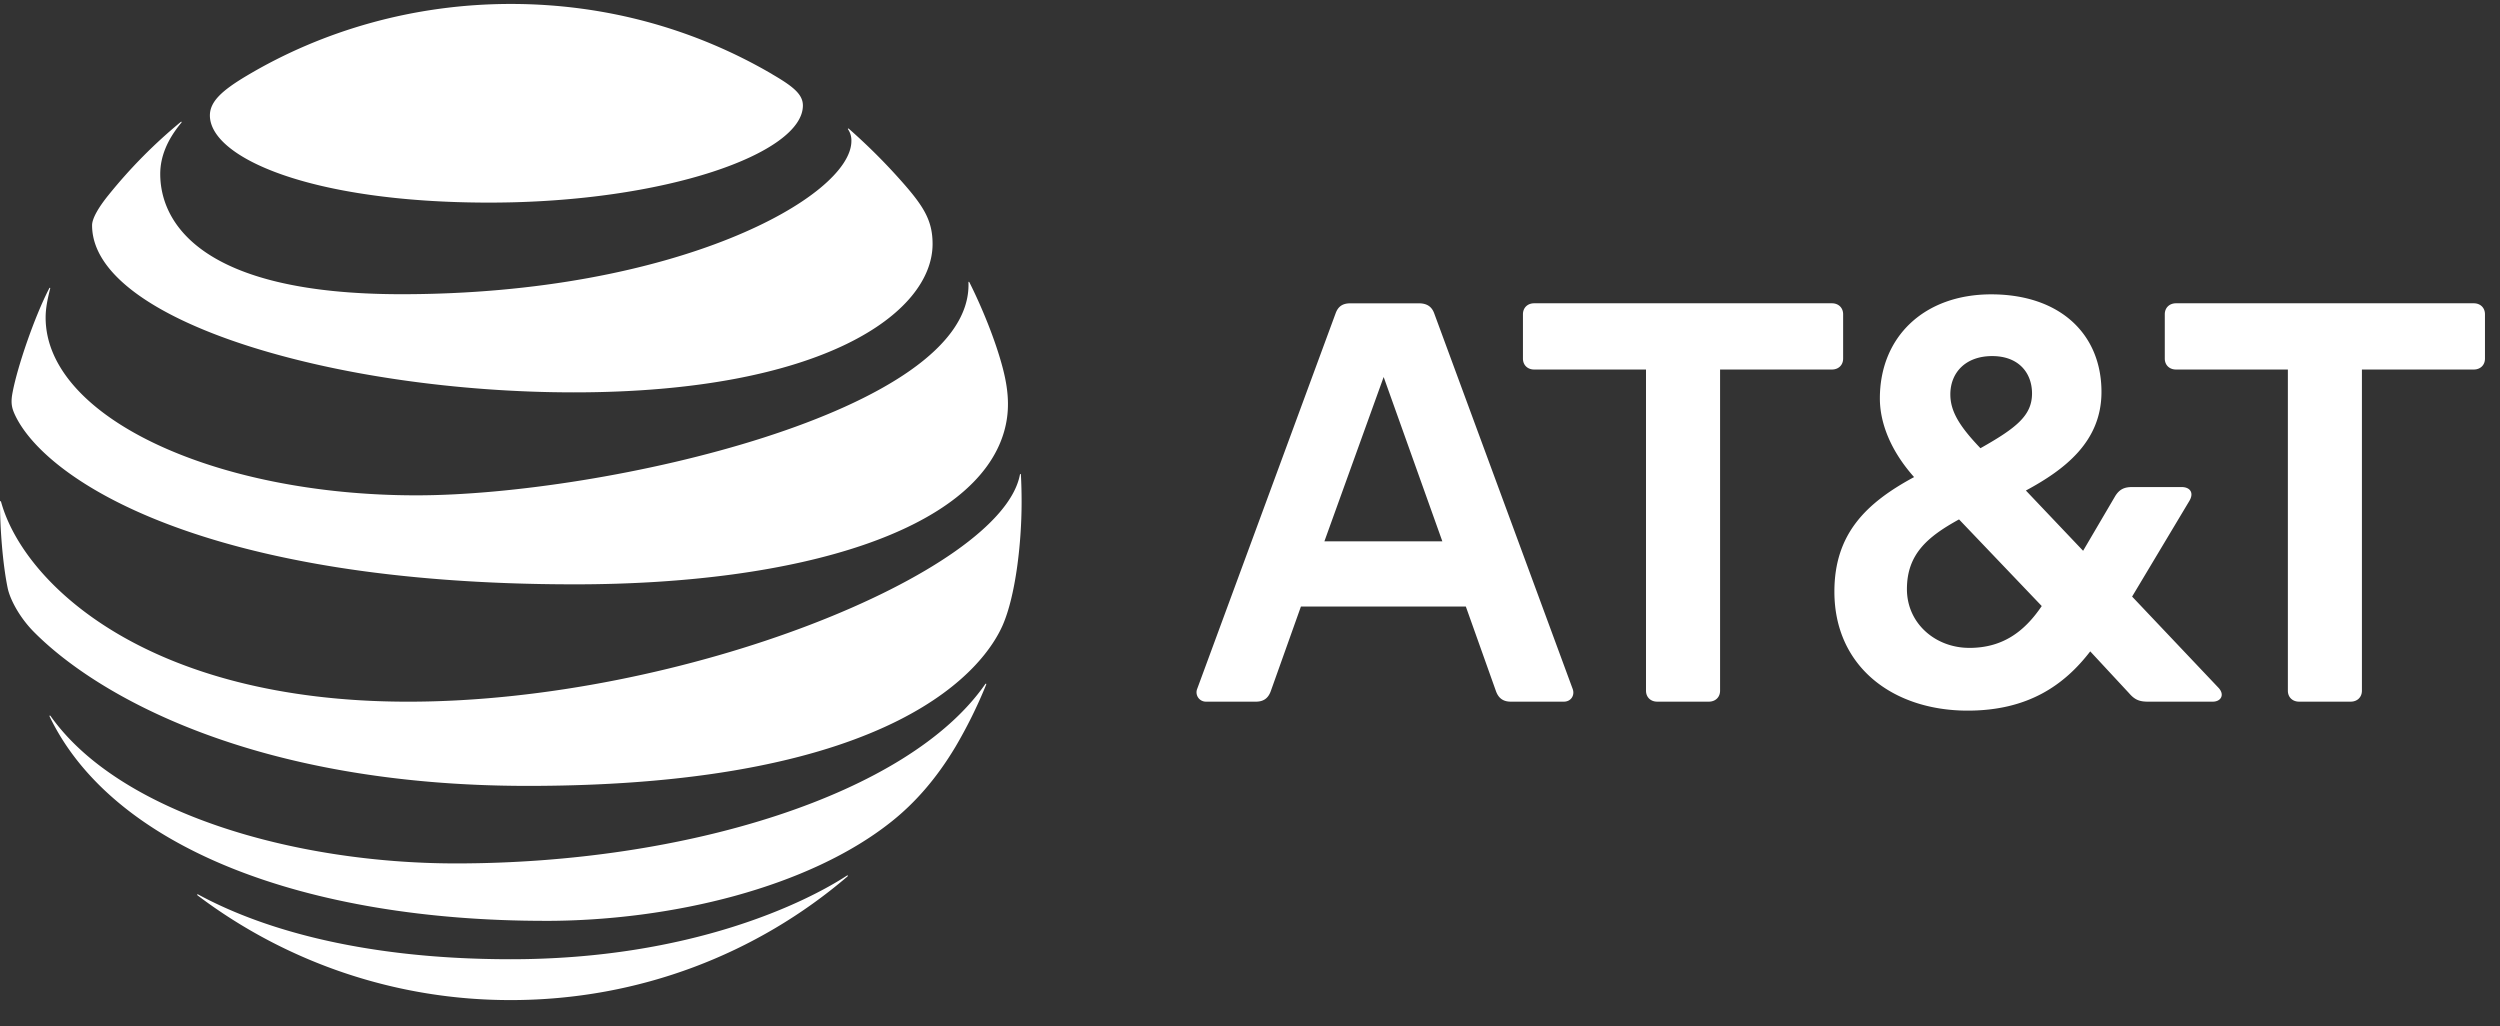 <svg width="95" height="39" fill="none" xmlns="http://www.w3.org/2000/svg"><rect width="100%" height="100%" fill="#333333" stroke="none"/><path fill-rule="evenodd" clip-rule="evenodd" d="M87.366 26.663c-.252 0-.427-.17-.427-.416V14.042h-4.25c-.252 0-.427-.17-.427-.416v-1.684c0-.246.175-.417.427-.417h11.314c.252 0 .426.171.426.417v1.684c0 .246-.174.416-.426.416h-4.25v12.204c0 .246-.175.417-.427.417h-1.96ZM54.809 20.57l-2.23-6.244-2.252 6.244h4.482Zm4.949 5.6c.097.247-.058.493-.33.493H57.41c-.291 0-.466-.132-.563-.398l-1.145-3.216h-6.267l-1.146 3.216c-.096.266-.272.398-.562.398h-1.901a.355.355 0 0 1-.33-.493l5.258-14.265c.097-.266.272-.379.562-.379h2.6c.292 0 .486.113.583.379l5.259 14.265Zm15.072-1.55c1.242 0 2.076-.586 2.756-1.59l-3.143-3.293c-1.204.663-1.98 1.325-1.98 2.65 0 1.305 1.086 2.232 2.367 2.232Zm.873-11.089c-1.008 0-1.59.625-1.59 1.457 0 .644.348 1.211 1.144 2.044 1.378-.776 1.96-1.249 1.96-2.081 0-.777-.504-1.42-1.514-1.42ZM84.3 26.133c.252.265.097.53-.214.53h-2.464c-.33 0-.505-.076-.718-.322l-1.475-1.589c-.99 1.287-2.368 2.252-4.657 2.252-2.833 0-5.065-1.665-5.065-4.522 0-2.196 1.204-3.369 3.028-4.353-.894-1.003-1.3-2.062-1.3-2.989 0-2.347 1.688-3.955 4.23-3.955 2.6 0 4.191 1.495 4.191 3.709 0 1.892-1.397 2.95-2.872 3.746l2.174 2.29 1.222-2.082c.155-.245.33-.34.64-.34h1.882c.31 0 .485.208.292.53L81.02 22.67l3.28 3.463Zm-19.365.53c.252 0 .428-.17.428-.416V14.042h4.249c.252 0 .427-.17.427-.416v-1.684c0-.246-.175-.417-.427-.417H58.299c-.253 0-.427.171-.427.417v1.684c0 .246.174.416.427.416h4.249v12.204c0 .246.175.417.427.417h1.96ZM7.508 34.025a19.707 19.707 0 0 0 11.902 3.978c4.905 0 9.375-1.776 12.788-4.692.041-.035.02-.059-.02-.035-1.531.997-5.895 3.175-12.767 3.175-5.973 0-9.747-1.3-11.878-2.46-.04-.02-.056.01-.025.034Zm13.22.968c4.777 0 10.026-1.27 13.165-3.785.859-.685 1.677-1.597 2.41-2.822a17.98 17.98 0 0 0 1.17-2.366c.016-.04-.01-.06-.04-.015-2.92 4.191-11.374 6.805-20.103 6.805-6.17 0-12.808-1.925-15.407-5.6-.026-.034-.052-.02-.036.02 2.421 5.02 9.767 7.762 18.841 7.762Zm-5.219-8.329C5.575 26.664.89 22.151.041 19.071c-.01-.045-.041-.035-.041.005 0 1.037.107 2.375.29 3.263.087.433.448 1.111.976 1.652 2.406 2.446 8.403 5.873 18.79 5.873 14.151 0 17.387-4.598 18.048-6.11.472-1.082.717-3.036.717-4.678 0-.397-.01-.715-.026-1.026 0-.05-.03-.055-.04-.006-.707 3.7-12.798 8.62-23.246 8.62ZM1.871 10.956c-.569 1.102-1.2 2.961-1.387 3.924-.083.412-.048.61.1.918 1.191 2.464 7.214 6.407 21.263 6.407 8.57 0 15.229-2.054 16.308-5.802.198-.69.21-1.419-.046-2.4-.285-1.098-.82-2.377-1.271-3.275-.015-.03-.041-.025-.036.01.168 4.916-13.887 8.085-20.978 8.085-7.681 0-14.09-2.986-14.09-6.755 0-.363.077-.725.173-1.102.01-.034-.02-.04-.036-.01ZM32.23 4.92a.75.75 0 0 1 .123.437c0 2.103-6.599 5.823-17.102 5.823-7.717 0-9.162-2.793-9.162-4.569 0-.635.25-1.284.8-1.944.03-.04.004-.054-.03-.025A19.183 19.183 0 0 0 4.125 7.41c-.387.476-.626.898-.626 1.15 0 3.681 9.46 6.35 18.306 6.35 9.426 0 13.633-3.002 13.633-5.64 0-.942-.376-1.493-1.339-2.56a22.615 22.615 0 0 0-1.84-1.815c-.03-.025-.052-.005-.03.025Zm-2.89-2.103C26.431 1.117 23.052.15 19.411.15c-3.668 0-7.147 1.001-10.067 2.747-.875.526-1.368.947-1.368 1.489 0 1.596 3.824 3.313 10.61 3.313 6.715 0 11.924-1.88 11.924-3.69 0-.432-.387-.734-1.17-1.19Z" fill="#fff"/></svg>